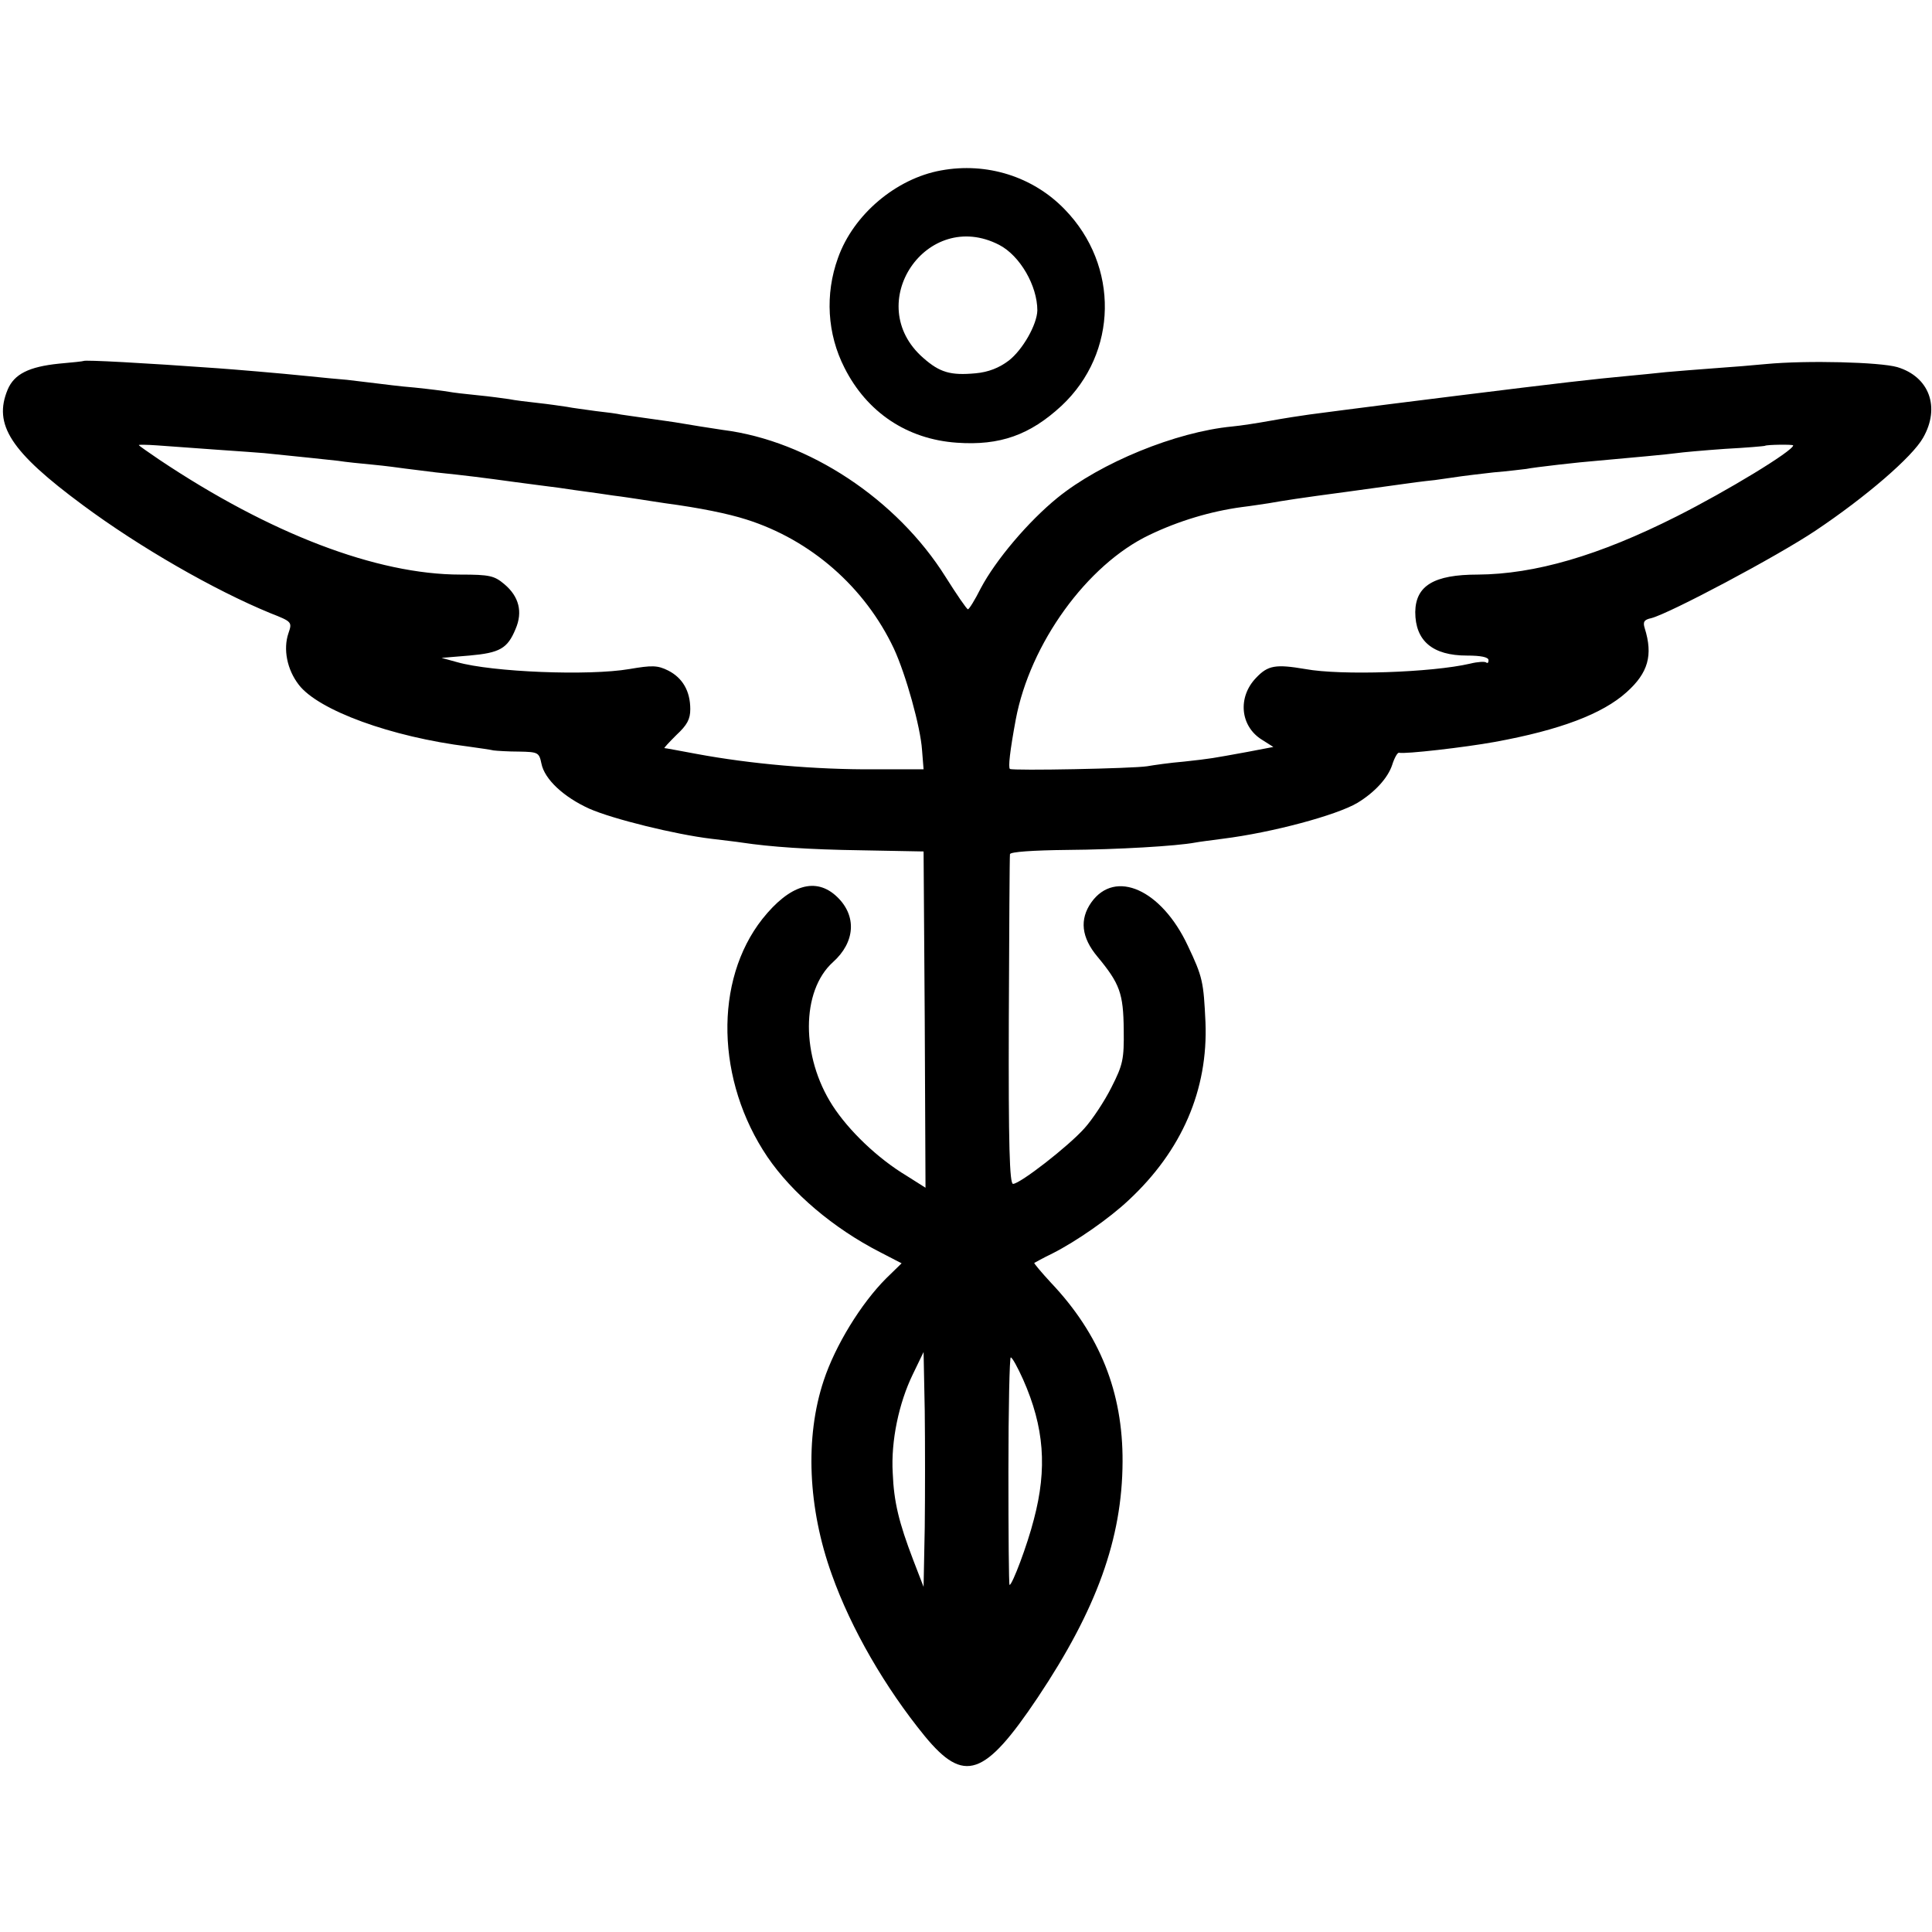 <?xml version="1.0" standalone="no"?>
<!DOCTYPE svg PUBLIC "-//W3C//DTD SVG 20010904//EN"
 "http://www.w3.org/TR/2001/REC-SVG-20010904/DTD/svg10.dtd">
<svg version="1.0" xmlns="http://www.w3.org/2000/svg"
 width="501pt" height="501pt" viewBox="0 0 501 501"
 preserveAspectRatio="xMidYMid meet">
<g transform="translate(0,501) scale(0.1,-0.1)"
fill="#000000" stroke="none">
<path d="M2440 4568 c-116 -21 -227 -114 -267 -227 -34 -94 -28 -197 17 -285
58 -115 162 -185 291 -194 112 -8 190 20 272 96 146 137 150 363 8 509 -82 85
-202 123 -321 101z m151 -193 c54 -28 99 -106 99 -170 -1 -37 -38 -102 -74
-130 -25 -19 -53 -30 -86 -33 -65 -6 -93 2 -136 40 -160 140 9 390 197 293z"/>
<path d="M217 4074 c-1 -1 -30 -4 -64 -7 -78 -8 -116 -27 -133 -67 -38 -91 7
-161 195 -300 147 -109 340 -220 486 -280 56 -22 57 -23 47 -52 -14 -41 -4
-94 27 -134 51 -66 239 -135 440 -160 28 -4 57 -8 65 -10 8 -1 38 -3 66 -3 49
-1 52 -2 58 -31 8 -41 58 -87 124 -117 61 -27 224 -67 316 -78 32 -4 68 -8 80
-10 73 -11 171 -18 311 -20 l160 -3 3 -436 2 -436 -49 31 c-75 45 -150 117
-192 182 -82 127 -82 297 1 372 58 52 62 120 11 169 -55 53 -123 32 -194 -57
-126 -160 -120 -420 13 -617 64 -94 171 -185 292 -247 l56 -29 -40 -39 c-65
-65 -132 -174 -162 -265 -49 -147 -41 -331 21 -503 50 -141 139 -294 241 -419
102 -124 155 -106 293 100 153 229 219 412 220 611 1 181 -59 331 -186 465
-25 27 -44 50 -43 51 2 1 23 13 48 25 61 31 146 90 196 137 139 129 207 287
200 462 -5 105 -7 117 -46 199 -68 145 -188 199 -250 112 -31 -44 -26 -91 16
-141 58 -70 67 -95 68 -189 1 -77 -2 -91 -32 -150 -18 -36 -50 -84 -70 -106
-42 -47 -167 -144 -185 -144 -9 0 -12 100 -11 423 1 232 2 427 3 432 1 6 59
10 149 11 131 1 283 10 331 19 10 2 42 6 72 10 128 16 295 61 349 93 46 28 79
65 90 98 6 19 14 33 18 32 15 -4 171 14 248 28 170 31 280 73 342 129 56 50
69 96 47 166 -5 16 -2 22 17 26 47 12 326 160 426 227 130 87 251 191 279 241
45 79 16 158 -67 183 -45 13 -234 18 -340 8 -30 -3 -91 -8 -135 -11 -44 -3
-100 -8 -125 -10 -25 -3 -70 -7 -100 -10 -87 -8 -174 -18 -440 -51 -43 -5
-303 -38 -385 -49 -22 -3 -67 -10 -100 -16 -33 -6 -78 -13 -100 -15 -146 -14
-341 -94 -453 -185 -75 -61 -160 -161 -199 -235 -15 -30 -30 -54 -33 -54 -3 0
-29 38 -58 84 -126 201 -355 353 -577 381 -28 4 -90 14 -125 20 -8 1 -40 6
-70 10 -30 4 -62 9 -70 10 -8 2 -37 6 -65 9 -27 4 -61 8 -75 11 -14 2 -47 7
-75 10 -27 3 -61 7 -75 10 -14 2 -50 7 -81 10 -31 3 -65 7 -75 9 -11 2 -50 7
-89 11 -38 3 -83 9 -100 11 -16 2 -50 6 -75 9 -25 2 -67 6 -95 9 -88 9 -199
18 -240 21 -194 14 -344 22 -348 19z m343 -230 c58 -4 114 -8 125 -9 90 -9
165 -17 192 -20 18 -3 58 -7 90 -10 32 -3 69 -8 83 -10 14 -2 50 -6 80 -10 78
-8 125 -14 205 -25 39 -5 90 -12 115 -15 25 -4 56 -8 70 -10 14 -2 45 -6 70
-10 25 -3 56 -8 70 -10 14 -2 43 -7 65 -10 90 -12 163 -27 210 -42 168 -53
308 -176 383 -335 31 -67 69 -203 73 -263 l4 -50 -125 0 c-157 -1 -324 14
-464 40 -43 8 -80 15 -83 15 -2 0 12 15 31 34 28 26 36 41 36 67 0 47 -20 81
-57 100 -28 14 -42 14 -101 4 -105 -18 -356 -8 -447 18 l-40 11 72 6 c79 7 99
18 120 69 19 44 9 84 -29 116 -26 22 -38 25 -114 25 -217 0 -494 106 -781 298
-29 20 -53 36 -53 38 0 1 21 1 48 -1 26 -2 94 -7 152 -11z m4090 11 c0 -14
-171 -118 -302 -184 -202 -102 -368 -150 -516 -151 -114 0 -161 -29 -162 -97
0 -75 45 -113 134 -113 36 0 56 -4 56 -12 0 -6 -2 -9 -6 -6 -3 3 -22 2 -42 -3
-99 -23 -335 -31 -427 -14 -77 13 -97 10 -128 -23 -48 -50 -41 -125 15 -160
l30 -19 -68 -13 c-94 -17 -91 -17 -164 -25 -36 -3 -78 -9 -95 -12 -37 -6 -348
-12 -356 -7 -5 3 0 47 15 128 37 197 185 402 347 479 75 36 158 61 239 72 25
3 56 8 70 10 40 7 77 13 205 30 66 9 131 18 145 20 14 2 50 7 80 10 30 4 62 9
70 10 8 1 46 6 83 10 37 3 76 8 85 9 18 4 141 18 182 21 89 8 188 17 208 20
13 2 69 7 125 11 56 3 103 7 104 8 4 3 73 4 73 1z m-2252 -2807 l-3 -153 -27
70 c-37 97 -50 150 -53 225 -5 83 16 182 52 256 l28 58 3 -152 c1 -84 1 -221
0 -304z m255 385 c55 -124 63 -231 28 -363 -17 -67 -56 -170 -63 -170 -2 0 -3
133 -3 295 0 162 3 295 6 295 4 0 18 -26 32 -57z"/>
</g>
</svg>
